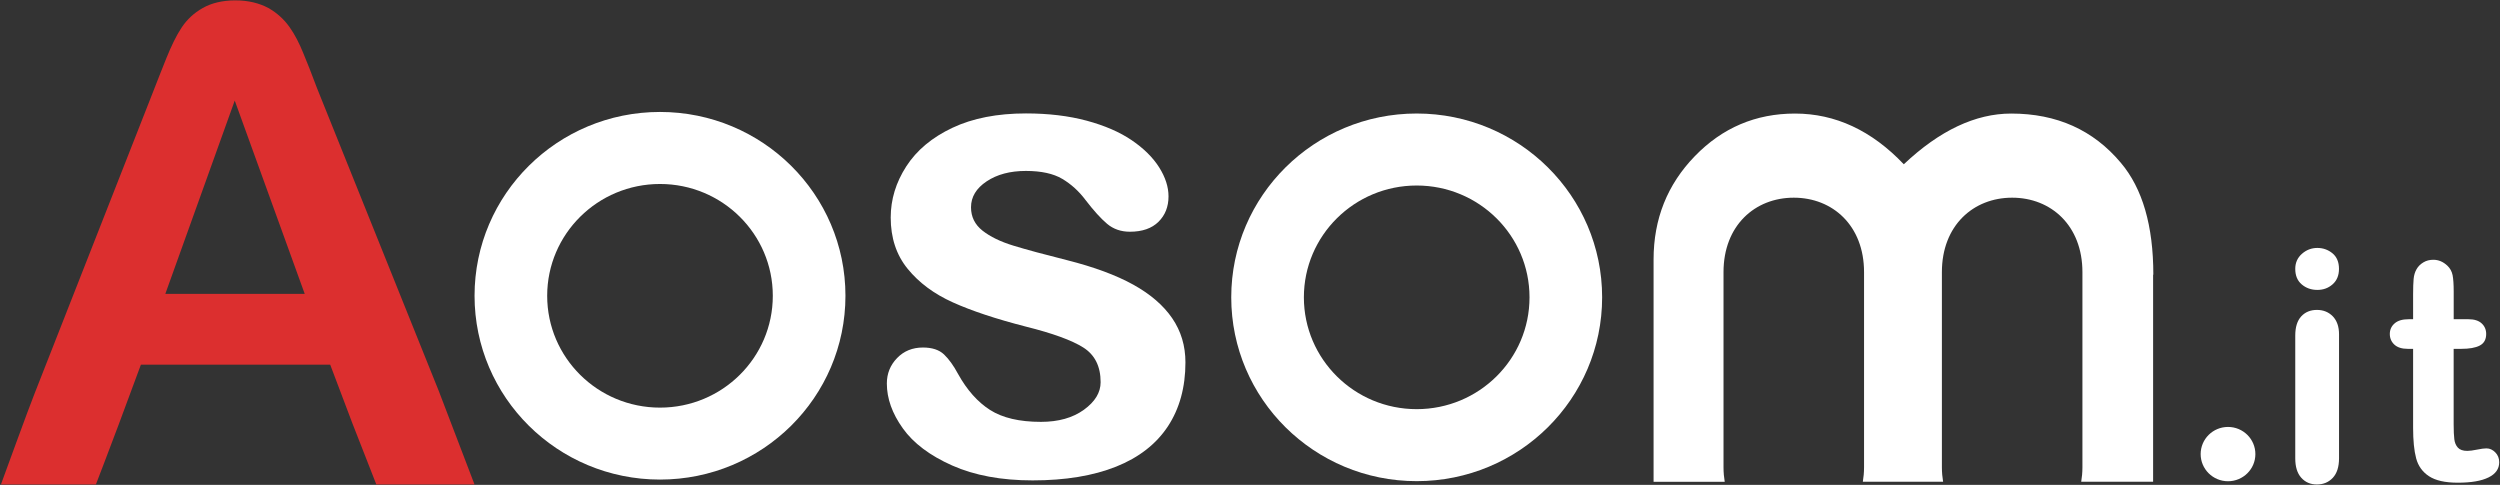 <svg width="165" height="32" viewBox="0 0 165 32" fill="none" xmlns="http://www.w3.org/2000/svg">
<rect x="0" y="0" width="165" height="32" fill="#333333" stroke="none"/>
<g clip-path="url(#clip0_21384_41794)">
<path d="M23.262 27.95L21.794 24.069H9.299L7.832 28.022C7.259 29.567 6.328 31.975 6.328 31.975H0.062C0.062 31.975 1.96 26.764 2.282 25.973L10.159 5.919C10.373 5.344 10.66 4.662 10.982 3.835C11.304 3.044 11.627 2.361 11.985 1.822C12.343 1.283 12.808 0.852 13.381 0.529C13.954 0.205 14.67 0.025 15.529 0.025C16.388 0.025 17.104 0.205 17.713 0.529C18.286 0.852 18.751 1.283 19.109 1.786C19.467 2.29 19.754 2.865 20.004 3.476C20.255 4.087 20.577 4.877 20.935 5.848L28.955 25.794L31.318 31.975H24.838L23.262 27.95ZM10.911 19.396H20.112L15.493 6.638L10.911 19.396Z" fill="#DC2F2F"/>
<path d="M78.239 23.916C78.239 25.558 77.852 26.967 77.082 28.138C76.308 29.309 75.17 30.197 73.659 30.8C72.15 31.402 70.314 31.706 68.154 31.706C66.091 31.706 64.32 31.378 62.847 30.724C61.374 30.07 60.284 29.251 59.585 28.269C58.882 27.286 58.532 26.3 58.532 25.312C58.532 24.658 58.756 24.098 59.207 23.633C59.655 23.167 60.226 22.936 60.914 22.936C61.518 22.936 61.982 23.088 62.304 23.392C62.626 23.7 62.936 24.128 63.231 24.679C63.82 25.741 64.526 26.535 65.345 27.058C66.168 27.581 67.285 27.843 68.703 27.843C69.854 27.843 70.799 27.578 71.536 27.046C72.272 26.513 72.641 25.908 72.641 25.224C72.641 24.177 72.257 23.414 71.493 22.933C70.729 22.452 69.467 21.996 67.715 21.558C65.735 21.05 64.124 20.515 62.884 19.955C61.641 19.395 60.65 18.656 59.904 17.74C59.158 16.825 58.787 15.696 58.787 14.357C58.787 13.165 59.13 12.04 59.818 10.975C60.505 9.913 61.521 9.067 62.859 8.435C64.201 7.802 65.818 7.486 67.712 7.486C69.2 7.486 70.535 7.647 71.723 7.966C72.908 8.286 73.899 8.715 74.691 9.253C75.483 9.791 76.087 10.388 76.502 11.042C76.916 11.696 77.122 12.338 77.122 12.961C77.122 13.646 76.9 14.205 76.459 14.64C76.017 15.075 75.388 15.294 74.574 15.294C73.985 15.294 73.482 15.121 73.067 14.771C72.653 14.421 72.18 13.898 71.646 13.202C71.21 12.62 70.698 12.155 70.109 11.805C69.519 11.455 68.718 11.282 67.709 11.282C66.668 11.282 65.806 11.51 65.118 11.97C64.431 12.429 64.087 12.998 64.087 13.682C64.087 14.309 64.339 14.82 64.845 15.222C65.352 15.62 66.03 15.952 66.886 16.213C67.743 16.475 68.921 16.794 70.425 17.171C72.208 17.622 73.663 18.16 74.795 18.787C75.925 19.413 76.781 20.15 77.364 21.001C77.947 21.853 78.239 22.824 78.239 23.916Z" fill="white"/>
<path d="M43.56 7.389C36.802 7.389 31.32 12.819 31.32 19.52C31.32 26.222 36.799 31.652 43.56 31.652C50.318 31.652 55.8 26.222 55.8 19.52C55.8 12.819 50.318 7.389 43.56 7.389ZM43.56 26.903C39.447 26.903 36.114 23.6 36.114 19.523C36.114 15.447 39.447 12.143 43.56 12.143C47.672 12.143 51.005 15.447 51.005 19.523C51.005 23.6 47.672 26.903 43.56 26.903Z" fill="white"/>
<path d="M93.502 7.492C86.744 7.492 81.262 12.922 81.262 19.624C81.262 26.326 86.741 31.756 93.502 31.756C100.26 31.756 105.741 26.326 105.741 19.624C105.741 12.922 100.263 7.492 93.502 7.492ZM93.502 27.004C89.389 27.004 86.056 23.7 86.056 19.624C86.056 15.548 89.389 12.244 93.502 12.244C97.615 12.244 100.948 15.548 100.948 19.624C100.948 23.7 97.615 27.004 93.502 27.004Z" fill="white"/>
<path d="M142.12 18.127C142.12 14.894 141.405 12.433 139.975 10.744C138.158 8.578 135.749 7.495 132.741 7.495C130.378 7.495 128.014 8.612 125.651 10.842C123.53 8.612 121.134 7.495 118.466 7.495C115.879 7.495 113.676 8.432 111.862 10.303C110.045 12.174 109.136 14.45 109.136 17.127V31.798H113.832C113.783 31.503 113.752 31.19 113.752 30.846V17.96C113.752 14.878 115.83 13.047 118.39 13.047C120.952 13.047 123.027 14.882 123.027 17.96V30.843C123.027 31.184 122.996 31.5 122.947 31.795H128.245C128.196 31.5 128.165 31.187 128.165 30.843V17.96C128.165 14.878 130.243 13.047 132.802 13.047C135.365 13.047 137.44 14.882 137.44 17.96V30.843C137.44 31.184 137.409 31.5 137.36 31.795H142.105V18.127H142.12Z" fill="white"/>
<path d="M147.049 31.762C148.047 31.762 148.855 30.959 148.855 29.97C148.855 28.98 148.047 28.178 147.049 28.178C146.052 28.178 145.243 28.98 145.243 29.97C145.243 30.959 146.052 31.762 147.049 31.762Z" fill="white"/>
<path d="M158.972 21.069H159.265V19.438C159.265 19.001 159.277 18.66 159.299 18.411C159.322 18.162 159.388 17.948 159.491 17.77C159.595 17.585 159.746 17.435 159.942 17.317C160.137 17.199 160.357 17.145 160.6 17.145C160.94 17.145 161.245 17.272 161.522 17.531C161.705 17.703 161.821 17.913 161.872 18.162C161.919 18.411 161.944 18.762 161.944 19.221V21.069H162.923C163.301 21.069 163.591 21.161 163.789 21.343C163.987 21.525 164.088 21.758 164.088 22.042C164.088 22.405 163.946 22.66 163.663 22.807C163.38 22.954 162.973 23.024 162.441 23.024H161.941V28.011C161.941 28.435 161.957 28.76 161.985 28.99C162.013 29.22 162.092 29.405 162.221 29.545C162.35 29.685 162.555 29.759 162.844 29.759C163.002 29.759 163.213 29.73 163.48 29.676C163.748 29.619 163.959 29.593 164.107 29.593C164.324 29.593 164.516 29.682 164.69 29.858C164.863 30.033 164.948 30.25 164.948 30.509C164.948 30.945 164.712 31.281 164.242 31.51C163.773 31.743 163.096 31.858 162.215 31.858C161.377 31.858 160.745 31.714 160.313 31.43C159.882 31.146 159.598 30.751 159.466 30.25C159.331 29.746 159.265 29.076 159.265 28.234V23.024H158.912C158.528 23.024 158.232 22.932 158.031 22.747C157.829 22.561 157.728 22.326 157.728 22.042C157.728 21.758 157.835 21.525 158.046 21.343C158.257 21.158 158.566 21.069 158.972 21.069Z" fill="white"/>
<path d="M152.946 19.134C152.543 19.134 152.201 19.014 151.913 18.77C151.629 18.529 151.487 18.187 151.487 17.744C151.487 17.342 151.633 17.013 151.926 16.753C152.22 16.494 152.559 16.364 152.946 16.364C153.32 16.364 153.653 16.481 153.94 16.715C154.227 16.95 154.373 17.295 154.373 17.744C154.373 18.181 154.231 18.52 153.95 18.767C153.669 19.014 153.337 19.134 152.946 19.134ZM154.376 22.062V30.25C154.376 30.817 154.237 31.247 153.963 31.539C153.688 31.83 153.34 31.975 152.914 31.975C152.491 31.975 152.146 31.827 151.881 31.529C151.616 31.232 151.487 30.804 151.487 30.25V22.144C151.487 21.584 151.62 21.163 151.884 20.878C152.149 20.593 152.494 20.454 152.917 20.454C153.34 20.454 153.688 20.596 153.966 20.878C154.237 21.163 154.376 21.555 154.376 22.062Z" fill="white"/>
</g>
<defs>
<clipPath id="clip0_21384_41794">
<rect width="164.883" height="31.95" fill="white" transform="translate(0.062 0.025)"/>
</clipPath>
</defs>
</svg>
